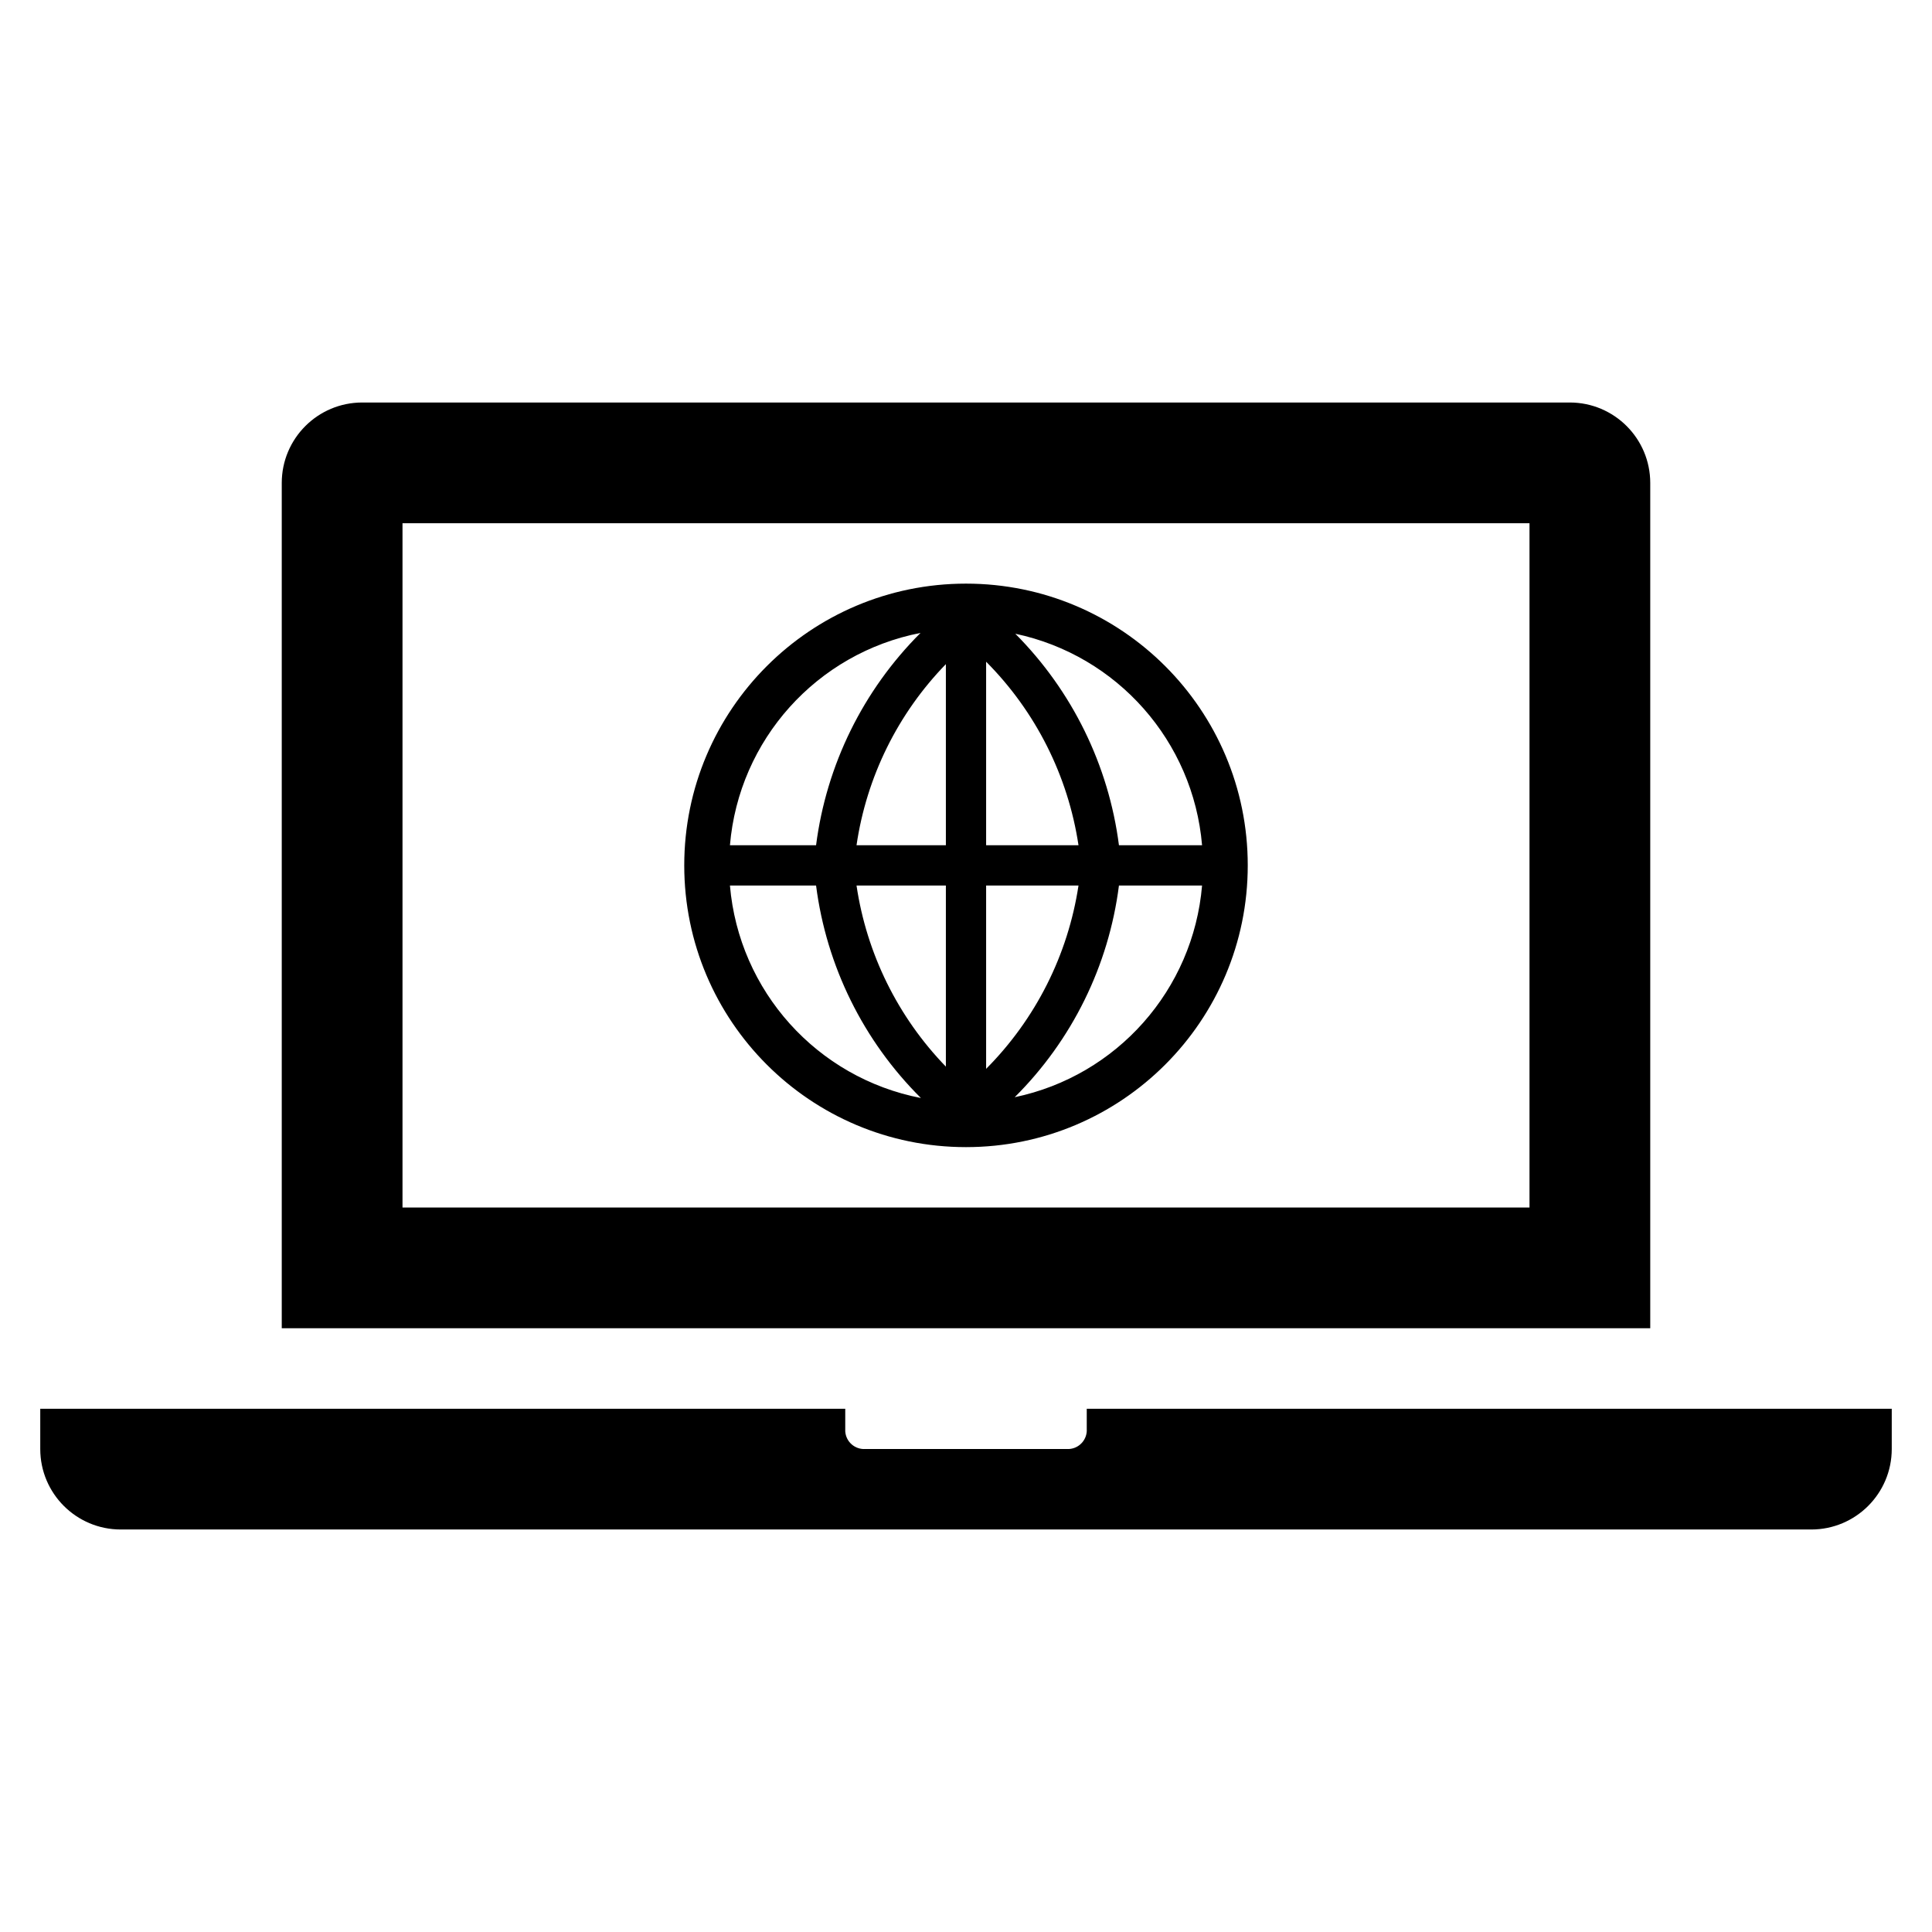 <svg width="584" height="584" xmlns="http://www.w3.org/2000/svg" xmlns:xlink="http://www.w3.org/1999/xlink" xml:space="preserve" overflow="hidden"><g transform="translate(-348 -68)"><path d="M810.333 433 469.667 433 469.667 226.167 810.333 226.167ZM846.833 214C846.833 200.561 835.939 189.667 822.5 189.667L457.5 189.667C444.061 189.667 433.167 200.561 433.167 214L433.167 469.5 846.833 469.5Z"/><path d="M676.5 493.833 676.5 499.917C676.709 503.068 674.323 505.791 671.172 506 670.92 506.016 670.668 506.016 670.417 506L609.583 506C606.432 506.209 603.709 503.823 603.5 500.672 603.484 500.42 603.484 500.168 603.5 499.917L603.5 493.833 360.167 493.833 360.167 506C360.167 519.439 371.061 530.333 384.5 530.333L895.5 530.333C908.939 530.333 919.833 519.439 919.833 506L919.833 493.833Z"/><path d="M640 244.417C592.964 244.417 554.833 282.547 554.833 329.583 554.833 376.62 592.964 414.75 640 414.75 687.036 414.75 725.167 376.62 725.167 329.583 725.167 282.547 687.036 244.417 640 244.417ZM646.083 335.667 674.006 335.667C670.826 356.638 661.045 376.051 646.083 391.086ZM646.083 323.5 646.083 268.02C661.061 283.069 670.843 302.505 674.006 323.5ZM633.917 323.5 606.907 323.5C609.932 302.865 619.383 283.708 633.917 268.75ZM633.917 335.667 633.917 390.417C619.41 375.439 609.964 356.292 606.907 335.667ZM594.679 323.5 568.643 323.5C571.343 291.635 594.863 265.434 626.252 259.321 608.909 276.626 597.804 299.2 594.679 323.5ZM594.679 335.667C597.807 360.009 608.959 382.614 626.373 399.907 594.938 393.798 571.371 367.574 568.643 335.667ZM686.233 335.667 711.358 335.667C708.694 367.17 685.668 393.189 654.722 399.663 672.055 382.433 683.144 359.911 686.233 335.667ZM686.233 323.5C683.119 299.319 672.105 276.843 654.904 259.564 685.758 266.103 708.69 292.074 711.358 323.5Z"/></g></svg>